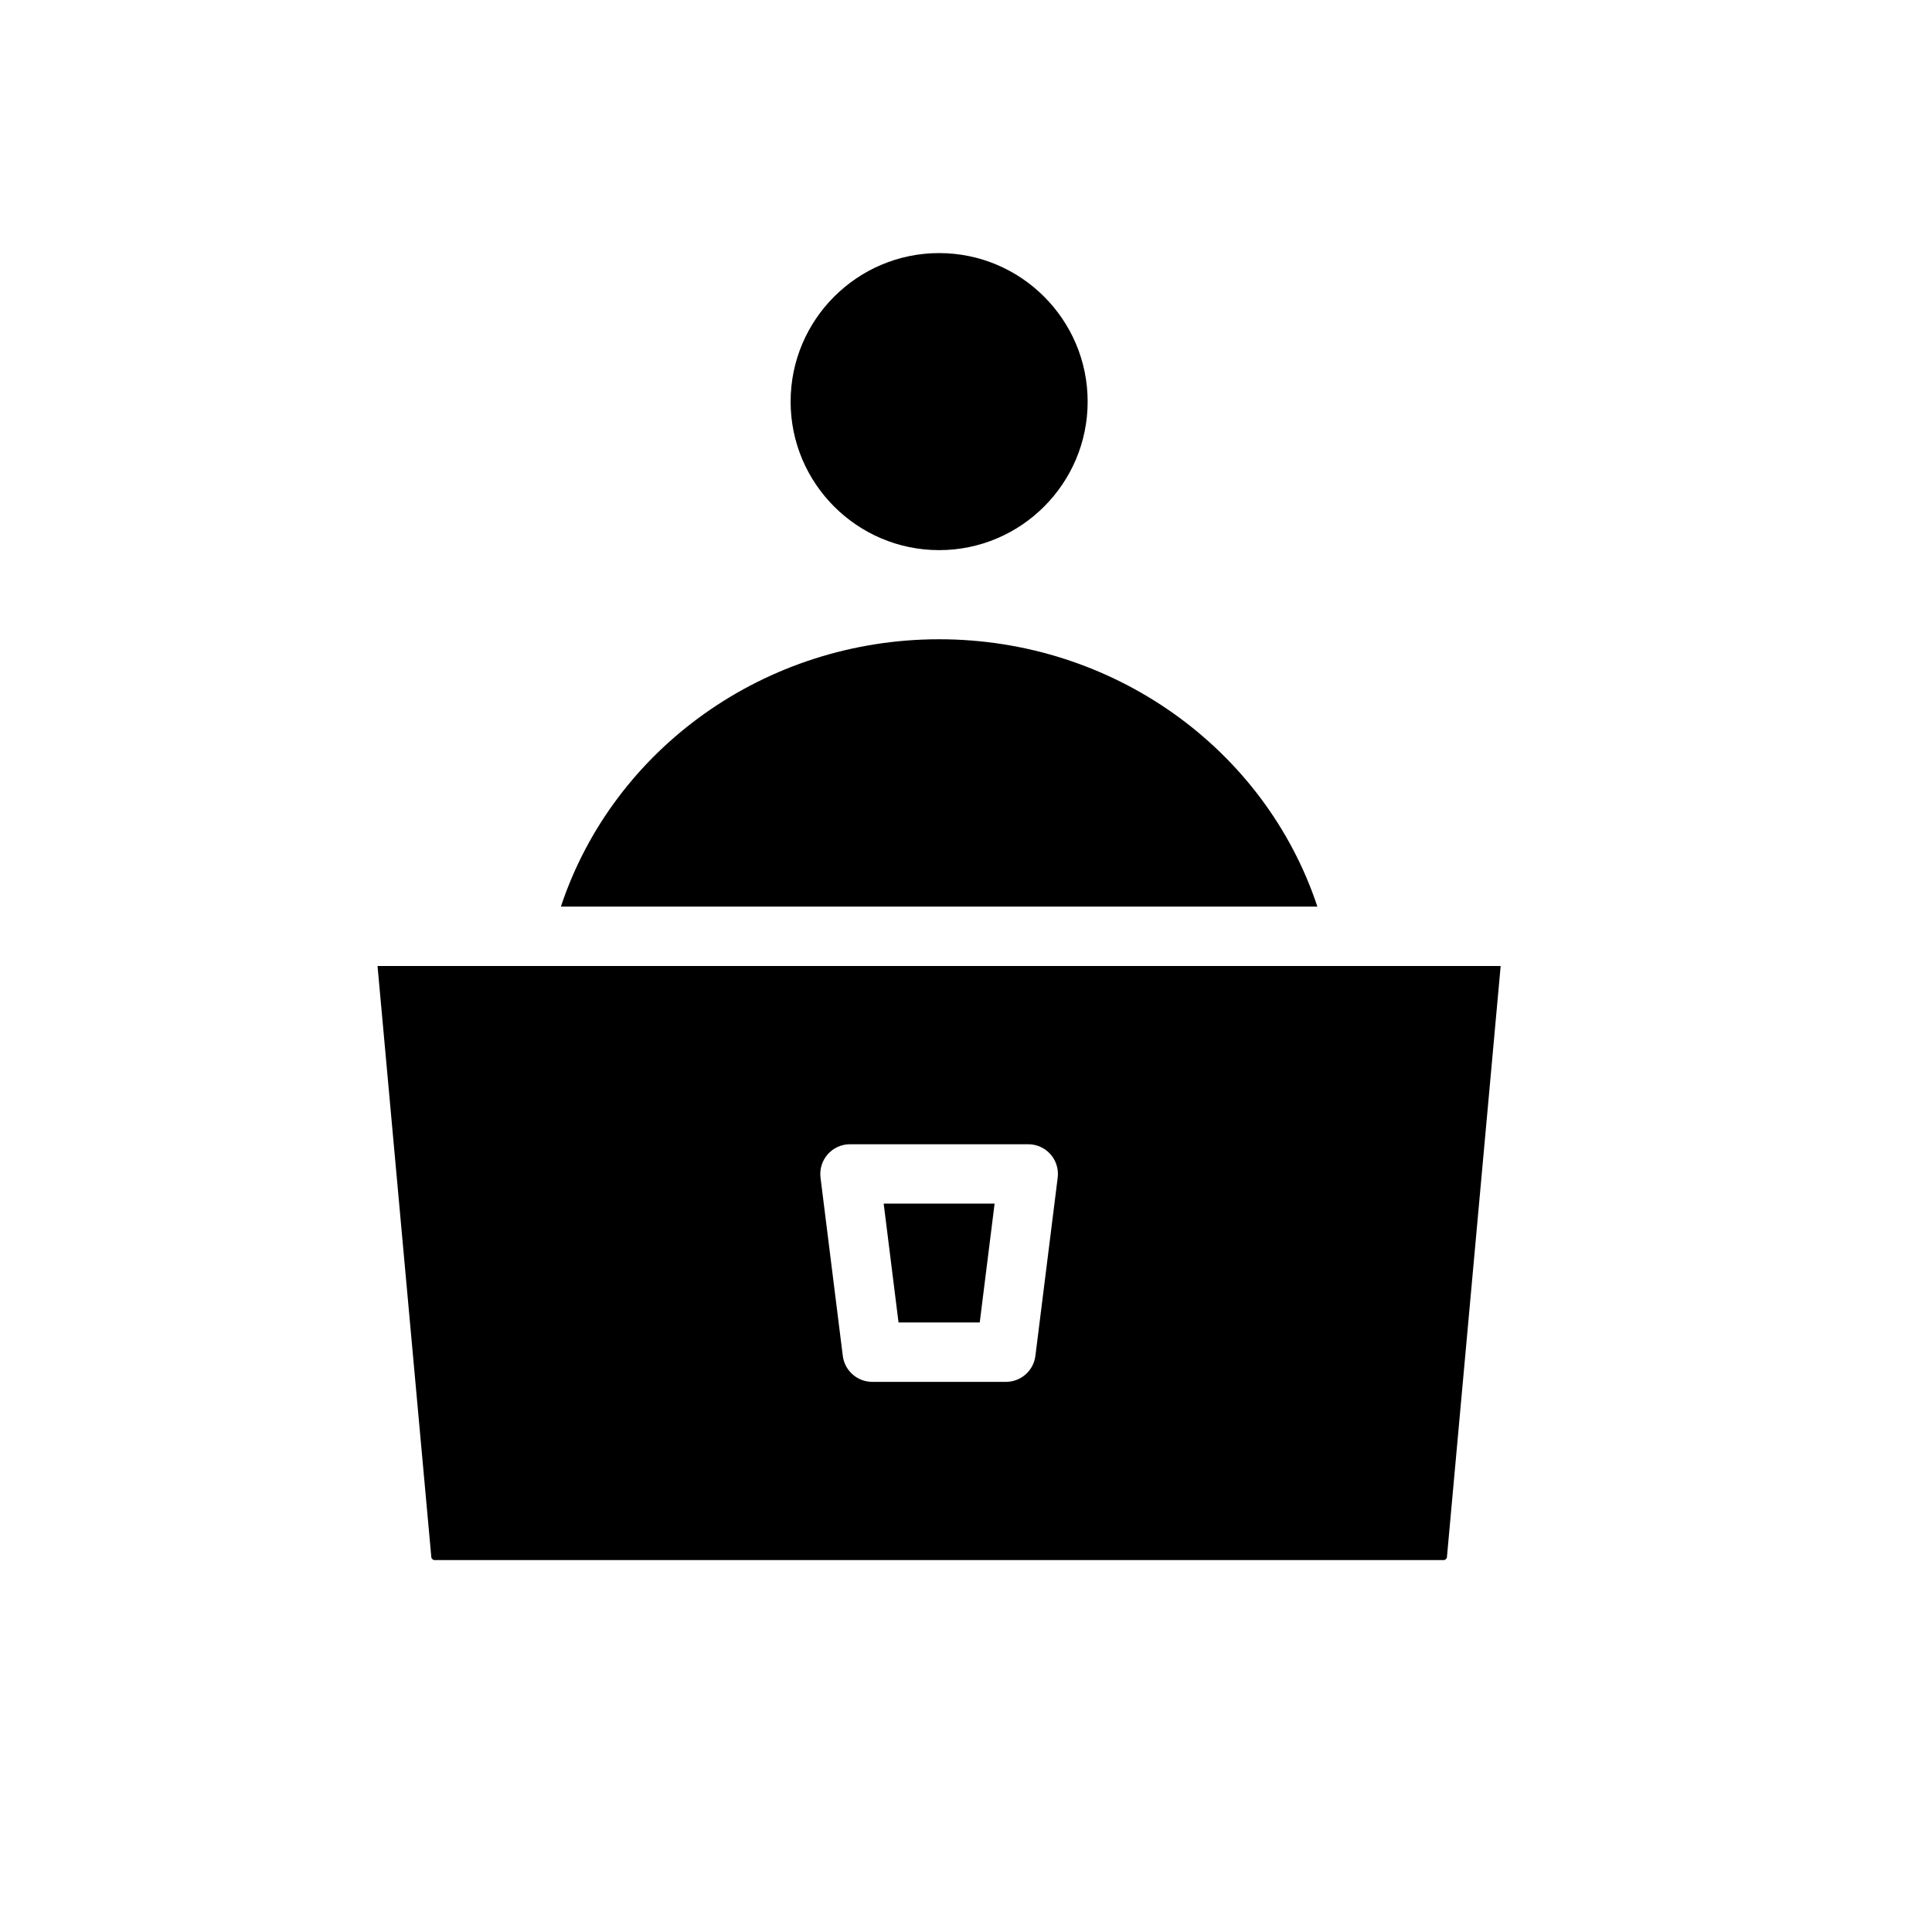 <?xml version="1.0" encoding="UTF-8"?>
<!-- Uploaded to: SVG Repo, www.svgrepo.com, Generator: SVG Repo Mixer Tools -->
<svg fill="#000000" width="800px" height="800px" version="1.1" viewBox="144 144 512 512" xmlns="http://www.w3.org/2000/svg">
 <path d="m432.24 250.43c0 21.703-17.656 39.359-39.359 39.359-21.703 0-39.359-17.656-39.359-39.359 0-21.703 17.656-39.359 39.359-39.359 21.703 0 39.359 17.656 39.359 39.359zm-50.121 244.03h21.523l3.938-31.488h-29.395zm10.762-181.05c-45.98 0-86.293 28.859-100.24 70.848h200.48c-13.941-41.988-54.254-70.848-100.24-70.848zm148.81 86.594-14.25 156.76c-0.016 0.254-0.488 0.676-0.738 0.676h-267.65c-0.25 0-0.715-0.426-0.738-0.676l-14.266-156.76zm-117.39 56.078c0.285-2.242-0.418-4.496-1.906-6.188-1.504-1.691-3.644-2.66-5.902-2.66h-47.23c-2.258 0-4.41 0.969-5.902 2.66-1.496 1.691-2.188 3.945-1.914 6.188l5.902 47.23c0.496 3.938 3.84 6.894 7.809 6.894h35.426c3.969 0 7.32-2.953 7.809-6.894z"/>
</svg>